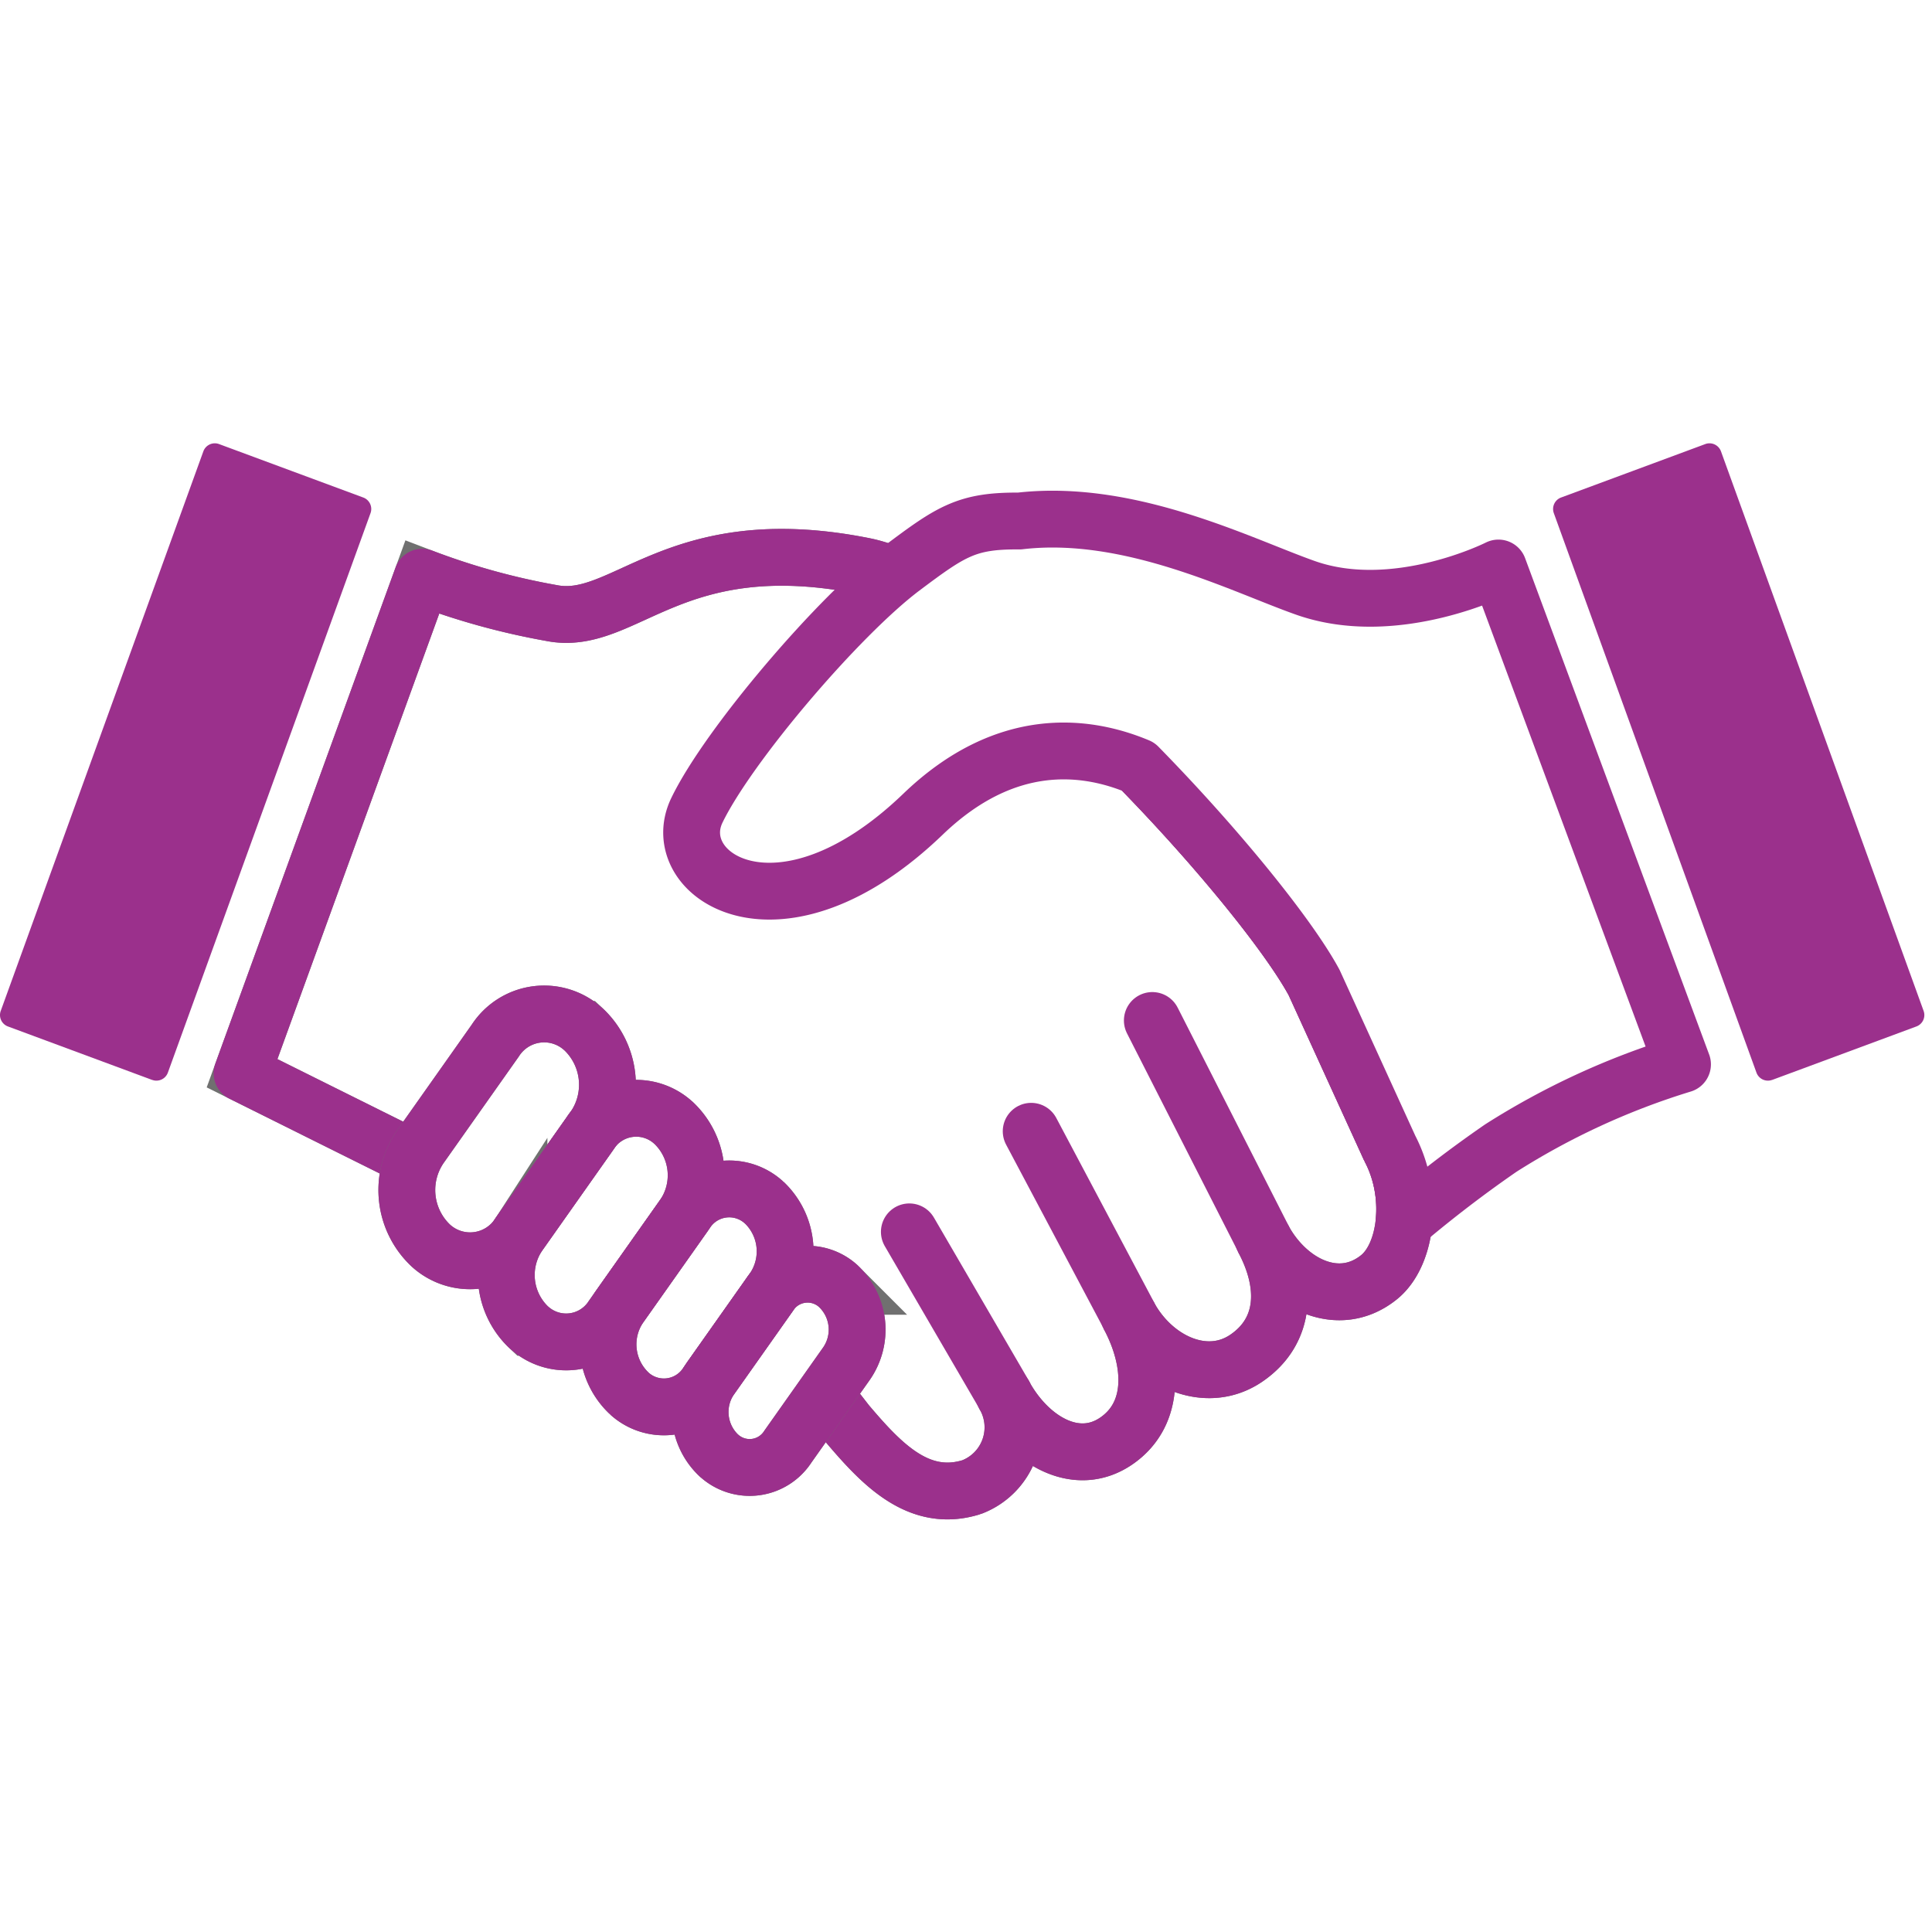 <?xml version="1.0"?>
<svg xmlns="http://www.w3.org/2000/svg" width="136" height="136" viewBox="0 0 136 136">
  <g id="&#x30B0;&#x30EB;&#x30FC;&#x30D7;_2647" data-name="&#x30B0;&#x30EB;&#x30FC;&#x30D7; 2647" transform="translate(-1089 -5300)">
    <rect id="&#x9577;&#x65B9;&#x5F62;_3776" data-name="&#x9577;&#x65B9;&#x5F62; 3776" width="136" height="136" transform="translate(1089 5300)" fill="#fff"/>
    <g id="&#x30B0;&#x30EB;&#x30FC;&#x30D7;_2603" data-name="&#x30B0;&#x30EB;&#x30FC;&#x30D7; 2603" transform="translate(1089 5331.206)">
      <path id="&#x30D1;&#x30B9;_15628" data-name="&#x30D1;&#x30B9; 15628" d="M84.116,43.166,78.792,31.5C75.053,24.563,56.491,4.061,47.1,2.179,33.671-.5,30.255,6.523,25.085,5.482a49.969,49.969,0,0,1-9.079-2.518L3.322,37.883l12.772,6.355S38.754,51.45,42.037,57.543L45.9,62.518c2.39,2.811,5.021,5.673,8.776,4.5a4.5,4.5,0,0,0,2.267-6.535c1.718,3.19,5.062,5.227,7.9,3.3s2.616-5.647.9-8.843c1.718,3.2,5.422,4.934,8.263,3.006s2.918-5.221,1.2-8.412c1.718,3.19,5.319,5,8.16,2.7,1.97-1.6,2.467-5.878.749-9.068" transform="translate(13.717 6.461)" fill="#fff" stroke="#707070" stroke-width="4"/>
      <path id="&#x30D1;&#x30B9;_15629" data-name="&#x30D1;&#x30B9; 15629" d="M84.116,43.166,78.792,31.5C75.053,24.563,56.491,4.061,47.1,2.179,33.671-.5,30.255,6.523,25.085,5.482a49.969,49.969,0,0,1-9.079-2.518L3.322,37.883l12.772,6.355S38.754,51.45,42.037,57.543L45.9,62.518c2.39,2.811,5.021,5.673,8.776,4.5a4.5,4.5,0,0,0,2.267-6.535c1.718,3.19,5.062,5.227,7.9,3.3s2.616-5.647.9-8.843c1.718,3.2,5.422,4.934,8.263,3.006s2.918-5.221,1.2-8.412c1.718,3.19,5.319,5,8.16,2.7C85.337,50.634,85.835,46.356,84.116,43.166Z" transform="translate(13.717 6.461)" fill="none" stroke="#9b308c" stroke-linecap="round" stroke-linejoin="round" stroke-width="4"/>
      <g id="&#x30B0;&#x30EB;&#x30FC;&#x30D7;_2602" data-name="&#x30B0;&#x30EB;&#x30FC;&#x30D7; 2602" transform="translate(28.641 40.164)">
        <path id="&#x30D1;&#x30B9;_15630" data-name="&#x30D1;&#x30B9; 15630" d="M7.281,24.146l-.026-.021a5.365,5.365,0,0,1-.718-6.95L11.81,9.707A4.093,4.093,0,0,1,18,8.9l.026.021a5.366,5.366,0,0,1,.723,6.95l-5.273,7.468a4.1,4.1,0,0,1-6.2.81" transform="translate(-5.584 -7.83)" fill="#fff" stroke="#707070" stroke-width="4"/>
        <path id="&#x30D1;&#x30B9;_15632" data-name="&#x30D1;&#x30B9; 15632" d="M8.555,24.567l-.026-.021a5.076,5.076,0,0,1-.677-6.576L12.837,10.9a3.873,3.873,0,0,1,5.863-.764l.026.021a5.075,5.075,0,0,1,.682,6.576L14.417,23.8a3.877,3.877,0,0,1-5.863.764" transform="translate(0.052 -2.48)" fill="#fff" stroke="#707070" stroke-width="4"/>
        <path id="&#x30D1;&#x30B9;_15634" data-name="&#x30D1;&#x30B9; 15634" d="M9.843,24.635l-.021-.021a4.734,4.734,0,0,1-.636-6.134l4.652-6.591a3.618,3.618,0,0,1,5.473-.713l.021.015a4.74,4.74,0,0,1,.636,6.134l-4.657,6.6a3.613,3.613,0,0,1-5.468.713" transform="translate(5.817 2.088)" fill="#fff" stroke="#707070" stroke-width="4"/>
        <path id="&#x30D1;&#x30B9;_15636" data-name="&#x30D1;&#x30B9; 15636" d="M10.937,24.174l-.021-.015a4.209,4.209,0,0,1-.564-5.442l4.129-5.847a3.206,3.206,0,0,1,4.847-.631l.021.021a4.2,4.2,0,0,1,.564,5.437l-4.129,5.847a3.2,3.2,0,0,1-4.847.631" transform="translate(11.036 6.919)" fill="#fff" stroke="#707070" stroke-width="4"/>
      </g>
      <g id="&#x30B0;&#x30EB;&#x30FC;&#x30D7;_2601" data-name="&#x30B0;&#x30EB;&#x30FC;&#x30D7; 2601" transform="translate(28.641 40.164)">
        <path id="&#x30D1;&#x30B9;_15631" data-name="&#x30D1;&#x30B9; 15631" d="M7.281,24.146l-.026-.021a5.365,5.365,0,0,1-.718-6.95L11.81,9.707A4.093,4.093,0,0,1,18,8.9l.026.021a5.366,5.366,0,0,1,.723,6.95l-5.273,7.468A4.1,4.1,0,0,1,7.281,24.146Z" transform="translate(-5.584 -7.83)" fill="none" stroke="#9b308c" stroke-linecap="round" stroke-linejoin="round" stroke-width="4"/>
        <path id="&#x30D1;&#x30B9;_15633" data-name="&#x30D1;&#x30B9; 15633" d="M8.555,24.567l-.026-.021a5.076,5.076,0,0,1-.677-6.576L12.837,10.9a3.873,3.873,0,0,1,5.863-.764l.026.021a5.075,5.075,0,0,1,.682,6.576L14.417,23.8A3.877,3.877,0,0,1,8.555,24.567Z" transform="translate(0.052 -2.48)" fill="none" stroke="#9b308c" stroke-linecap="round" stroke-linejoin="round" stroke-width="4"/>
        <path id="&#x30D1;&#x30B9;_15635" data-name="&#x30D1;&#x30B9; 15635" d="M9.843,24.635l-.021-.021a4.734,4.734,0,0,1-.636-6.134l4.652-6.591a3.618,3.618,0,0,1,5.473-.713l.021.015a4.74,4.74,0,0,1,.636,6.134l-4.657,6.6A3.613,3.613,0,0,1,9.843,24.635Z" transform="translate(5.817 2.088)" fill="none" stroke="#9b308c" stroke-linecap="round" stroke-linejoin="round" stroke-width="4"/>
        <path id="&#x30D1;&#x30B9;_15637" data-name="&#x30D1;&#x30B9; 15637" d="M10.937,24.174l-.021-.015a4.209,4.209,0,0,1-.564-5.442l4.129-5.847a3.206,3.206,0,0,1,4.847-.631l.021.021a4.2,4.2,0,0,1,.564,5.437l-4.129,5.847A3.2,3.2,0,0,1,10.937,24.174Z" transform="translate(11.036 6.919)" fill="none" stroke="#9b308c" stroke-linecap="round" stroke-linejoin="round" stroke-width="4"/>
      </g>
      <line id="&#x7DDA;_23" data-name="&#x7DDA; 23" x1="6.658" y1="11.438" transform="translate(64.012 55.508)" fill="none" stroke="#9b308c" stroke-linecap="round" stroke-linejoin="round" stroke-width="4"/>
      <line id="&#x7DDA;_24" data-name="&#x7DDA; 24" x1="6.883" y1="12.977" transform="translate(72.588 48.428)" fill="none" stroke="#9b308c" stroke-linecap="round" stroke-linejoin="round" stroke-width="4"/>
      <line id="&#x7DDA;_25" data-name="&#x7DDA; 25" x1="7.817" y1="15.367" transform="translate(81.116 40.629)" fill="none" stroke="#9b308c" stroke-linecap="round" stroke-linejoin="round" stroke-width="4"/>
      <path id="&#x30D1;&#x30B9;_15638" data-name="&#x30D1;&#x30B9; 15638" d="M10.714,44.815.559,41.05a.856.856,0,0,1-.508-1.093L14.315.565a.859.859,0,0,1,1.1-.513L25.574,3.817a.86.86,0,0,1,.508,1.1L11.817,44.3a.859.859,0,0,1-1.1.513" transform="translate(0 0)" fill="#9b308c"/>
      <path id="&#x30D1;&#x30B9;_15639" data-name="&#x30D1;&#x30B9; 15639" d="M36.733,44.815,46.889,41.05a.856.856,0,0,0,.508-1.093L33.132.565a.859.859,0,0,0-1.1-.513L21.874,3.817a.86.86,0,0,0-.508,1.1L35.63,44.3a.859.859,0,0,0,1.1.513" transform="translate(88.013 0)" fill="#9b308c"/>
      <path id="&#x30D1;&#x30B9;_15640" data-name="&#x30D1;&#x30B9; 15640" d="M66.288,4.481s-7.2,3.647-13.577,1.4C48.218,4.3,40.355.26,32.569,1.173c-3.683-.031-4.785.7-8.248,3.3C19.843,7.846,12.073,16.96,9.862,21.541s5.827,9.976,15.921.267c5.786-5.56,11.4-4.914,15.141-3.349,5.724,5.847,10.653,11.987,12.392,15.208L58.64,45.33a9.251,9.251,0,0,1,1,5.2c1.652-1.4,4.032-3.3,6.822-5.221a52.37,52.37,0,0,1,12.782-5.888Z" transform="translate(39.193 4.297)" fill="#fff"/>
      <path id="&#x30D1;&#x30B9;_15641" data-name="&#x30D1;&#x30B9; 15641" d="M66.288,4.481s-7.2,3.647-13.577,1.4C48.218,4.3,40.355.26,32.569,1.173c-3.683-.031-4.785.7-8.248,3.3C19.843,7.846,12.073,16.96,9.862,21.541s5.827,9.976,15.921.267c5.786-5.56,11.4-4.914,15.141-3.349,5.724,5.847,10.653,11.987,12.392,15.208L58.64,45.33a9.251,9.251,0,0,1,1,5.2c1.652-1.4,4.032-3.3,6.822-5.221a52.37,52.37,0,0,1,12.782-5.888Z" transform="translate(39.193 4.297)" fill="none" stroke="#9b308c" stroke-linecap="round" stroke-linejoin="round" stroke-width="4"/>
    </g>
  </g>
</svg>
